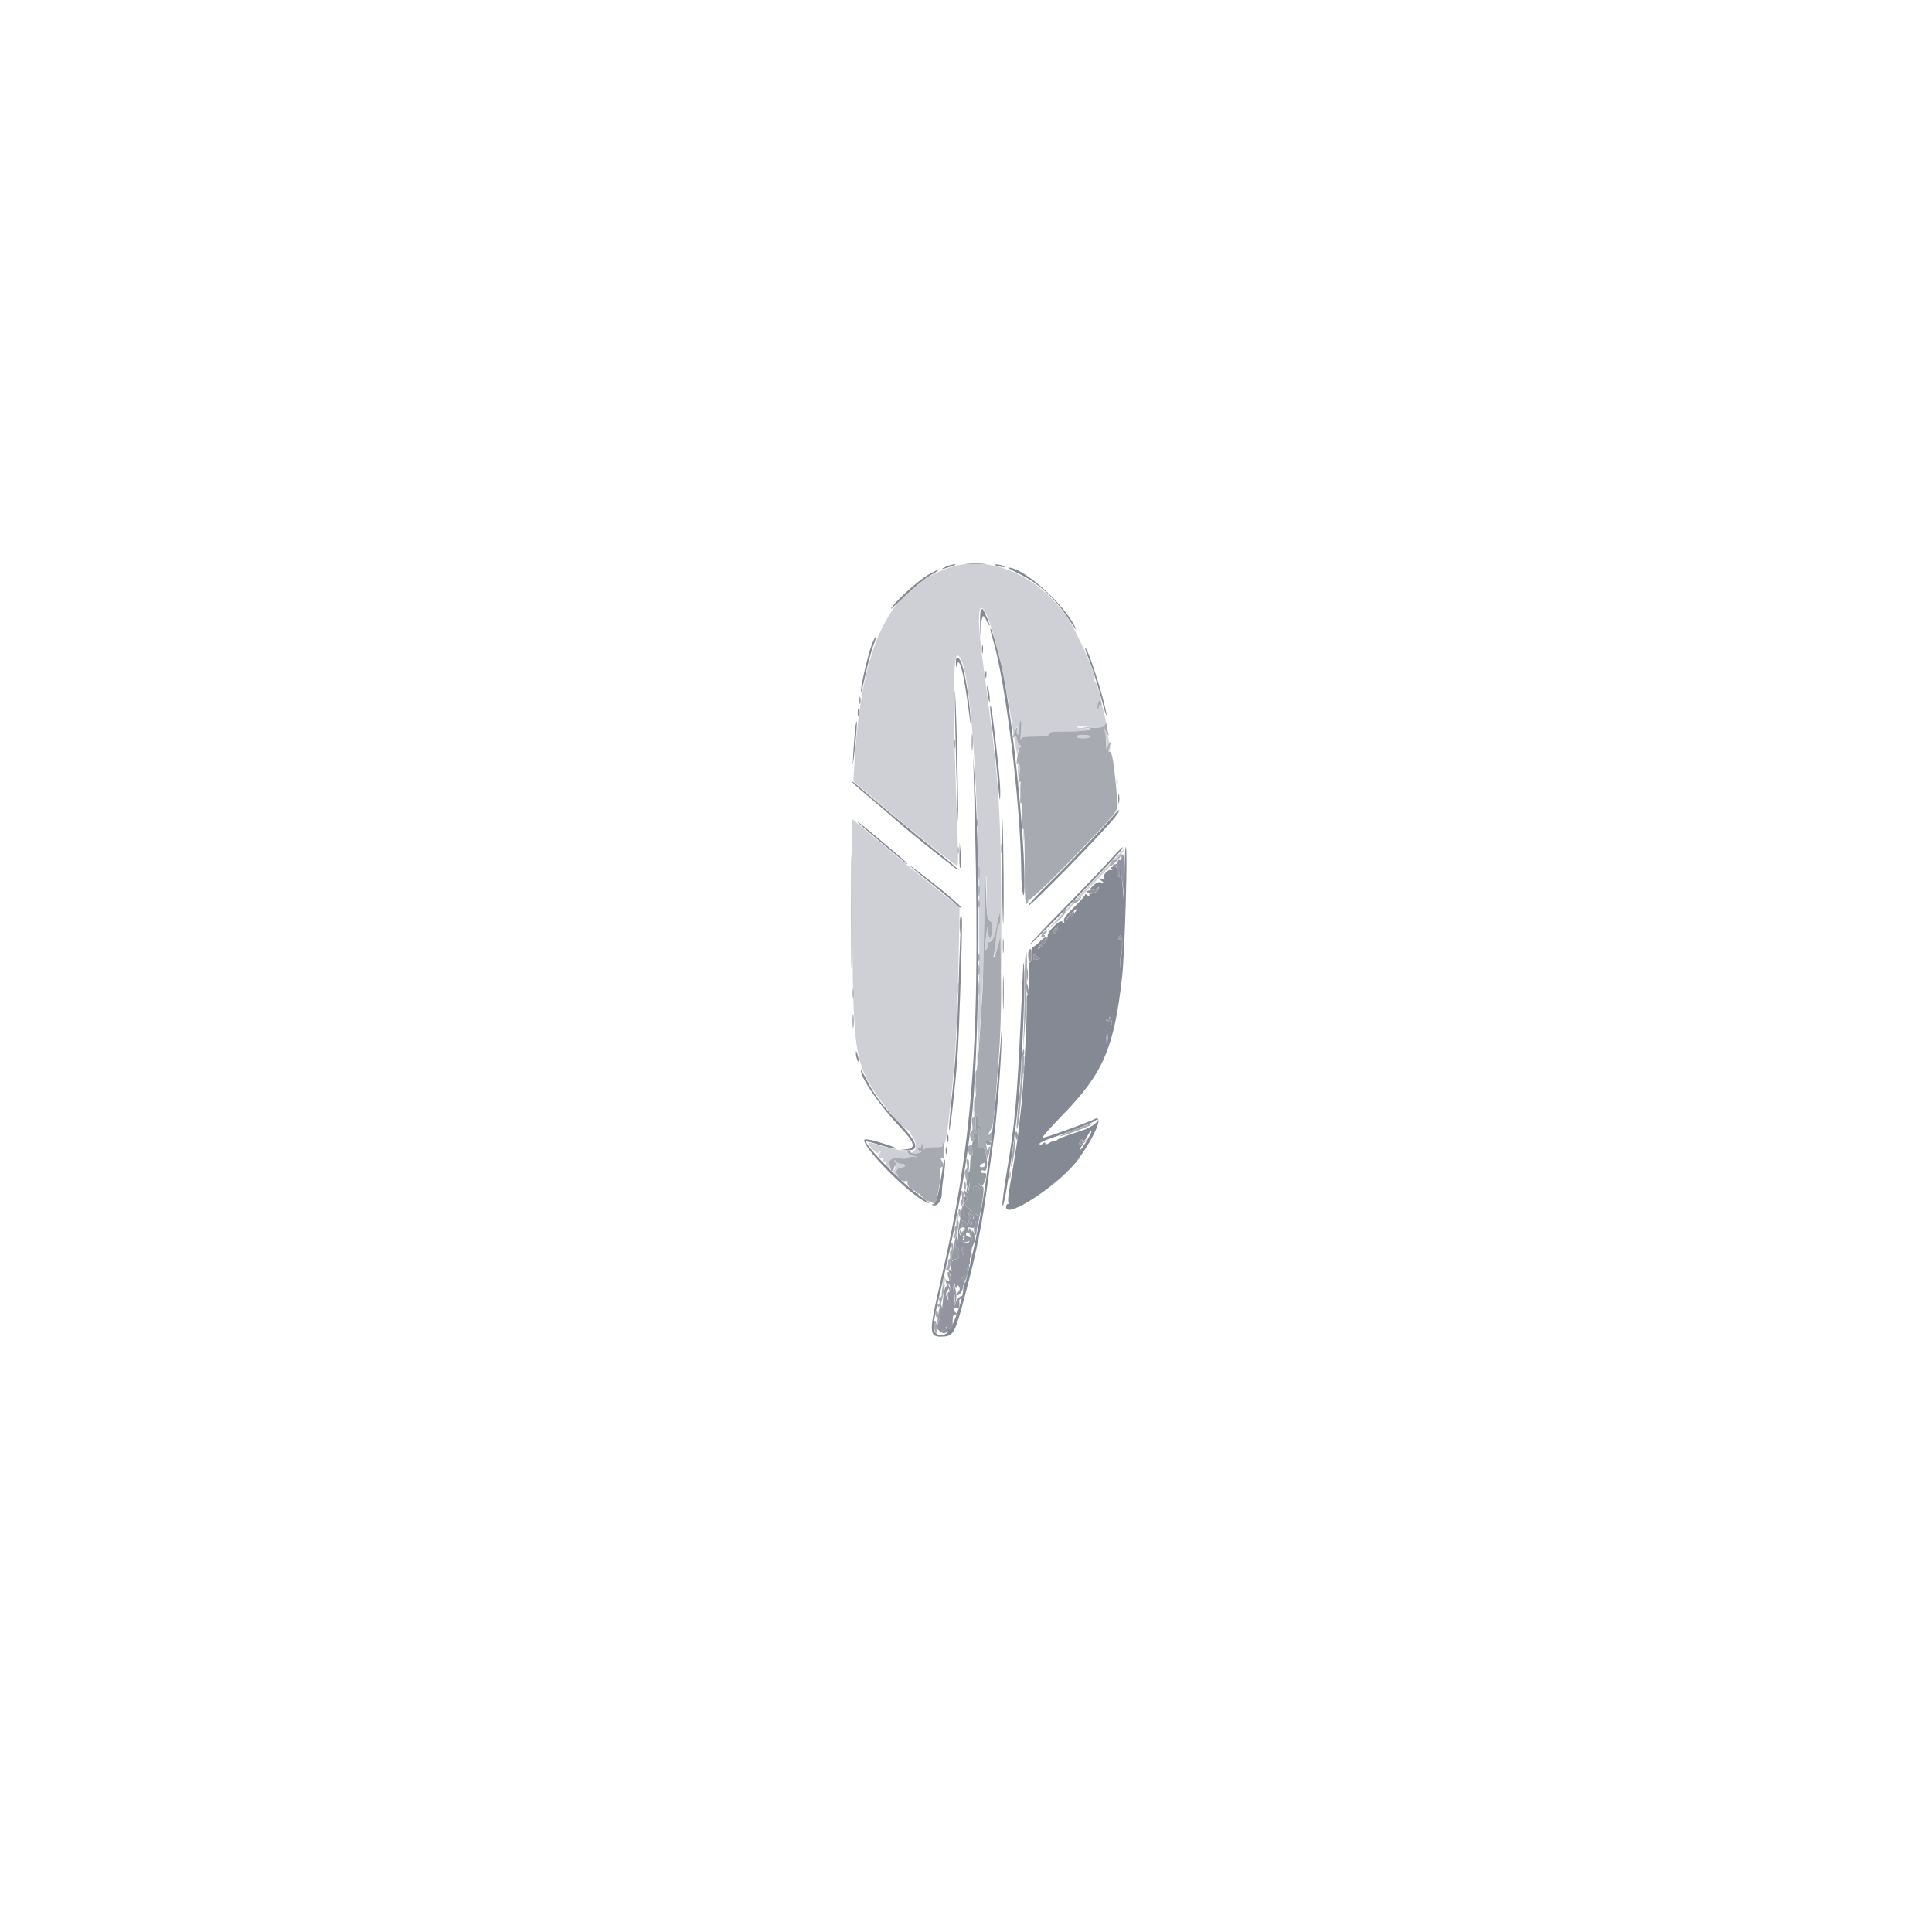 <svg id="svg" version="1.1" xmlns="http://www.w3.org/2000/svg" xmlns:xlink="http://www.w3.org/1999/xlink" width="400" height="400" viewBox="0, 0, 400,400"><g id="svgg"><path id="path0" d="M196.786 117.460 C 184.135 121.555,178.415 133.187,176.916 157.871 L 176.681 161.744 177.882 162.747 C 178.542 163.299,180.936 165.334,183.202 167.270 C 188.279 171.608,197.355 178.895,197.979 179.135 C 198.486 179.329,198.490 179.808,197.859 161.607 C 197.271 144.643,197.395 135.714,198.220 135.714 C 201.508 135.714,203.704 179.607,202.339 218.036 C 202.221 221.375,202.292 220.902,202.663 215.893 C 203.406 205.840,203.550 202.678,203.757 191.805 C 203.954 181.434,204.286 177.678,204.286 185.821 C 204.286 189.766,204.365 190.374,204.916 190.669 C 205.411 190.934,205.518 191.358,205.416 192.646 C 205.252 194.709,204.659 194.797,204.595 192.768 L 204.547 191.250 204.269 193.036 C 203.899 195.416,203.867 196.967,204.196 196.634 C 204.344 196.486,204.464 196.060,204.464 195.689 C 204.464 195.318,204.625 194.982,204.821 194.943 C 205.535 194.802,205.987 194.039,206.174 192.659 C 206.279 191.884,206.524 190.688,206.717 190.000 L 207.070 188.750 207.106 190.089 C 207.126 190.826,207.003 191.429,206.832 191.429 C 206.661 191.429,206.409 192.594,206.273 194.018 C 206.137 195.442,205.954 197.009,205.866 197.500 C 205.759 198.107,205.872 197.992,206.220 197.143 C 206.501 196.455,206.778 195.491,206.834 195.000 C 206.891 194.509,207.040 196.679,207.166 199.821 C 207.292 202.964,207.349 197.580,207.293 187.857 C 207.180 168.518,206.829 162.559,204.954 148.214 C 204.351 143.598,203.638 138.134,203.369 136.071 C 200.756 116.018,206.266 128.127,209.463 149.464 C 210.111 153.786,210.657 156.809,210.677 156.182 C 210.698 155.555,210.892 154.932,211.110 154.798 C 211.350 154.649,211.371 154.466,211.165 154.330 C 210.680 154.012,210.271 152.143,210.687 152.143 C 210.876 152.143,211.099 151.540,211.183 150.804 C 211.267 150.067,211.301 150.429,211.258 151.607 C 211.216 152.786,211.248 153.469,211.331 153.125 C 211.458 152.595,211.911 152.500,214.312 152.500 C 216.590 152.500,217.143 152.395,217.143 151.964 C 217.143 151.518,217.857 151.429,221.429 151.429 C 224.048 151.429,225.714 151.290,225.714 151.071 C 225.714 150.875,225.045 150.714,224.226 150.714 C 223.408 150.714,222.833 150.619,222.950 150.503 C 223.066 150.386,224.349 150.403,225.802 150.539 L 228.442 150.786 228.859 152.342 C 229.088 153.198,229.182 154.186,229.068 154.538 C 228.891 155.086,228.922 155.101,229.283 154.643 C 229.632 154.200,229.672 154.255,229.515 154.962 C 229.391 155.523,229.447 155.696,229.677 155.465 C 229.908 155.235,229.892 154.573,229.630 153.539 C 229.411 152.673,229.173 151.293,229.101 150.473 C 229.029 149.653,228.773 148.286,228.531 147.437 C 228.290 146.588,228.075 145.732,228.053 145.536 C 227.899 144.154,226.970 141.071,226.708 141.071 C 226.531 141.071,226.481 140.918,226.597 140.730 C 227.060 139.981,223.163 131.096,220.950 127.857 C 214.985 119.125,204.963 114.813,196.786 117.460 M210.536 151.429 C 210.402 151.851,210.212 152.116,210.113 152.018 C 210.015 151.920,210.044 151.494,210.179 151.071 C 210.313 150.649,210.503 150.384,210.601 150.482 C 210.699 150.580,210.670 151.006,210.536 151.429 M222.857 152.500 C 222.857 152.696,223.500 152.857,224.286 152.857 C 225.071 152.857,225.714 152.696,225.714 152.500 C 225.714 152.304,225.071 152.143,224.286 152.143 C 223.500 152.143,222.857 152.304,222.857 152.500 M210.714 159.286 C 210.714 160.333,210.821 161.084,210.951 160.953 C 211.219 160.686,211.170 157.836,210.893 157.560 C 210.795 157.461,210.714 158.238,210.714 159.286 M211.178 163.214 C 211.178 164.295,211.245 164.737,211.327 164.196 C 211.409 163.656,211.409 162.772,211.327 162.232 C 211.245 161.692,211.178 162.134,211.178 163.214 M211.543 167.857 C 211.543 169.134,211.608 169.656,211.687 169.018 C 211.766 168.379,211.766 167.335,211.687 166.696 C 211.608 166.058,211.543 166.580,211.543 167.857 M176.447 185.760 C 176.477 213.114,176.855 217.938,179.372 223.158 C 181.295 227.147,187.421 234.572,188.352 234.041 C 188.571 233.916,188.634 233.942,188.493 234.099 C 188.351 234.255,188.552 234.828,188.939 235.372 C 189.874 236.685,189.850 238.079,188.883 238.596 C 188.407 238.851,188.041 238.874,187.901 238.658 C 187.779 238.468,186.882 238.196,185.908 238.052 C 184.934 237.909,183.173 237.491,181.995 237.124 C 179.432 236.327,179.340 236.371,180.561 237.823 C 181.370 238.783,181.595 238.882,182.094 238.492 C 182.612 238.088,182.624 238.105,182.201 238.645 C 181.699 239.287,181.950 240.161,182.534 239.801 C 182.721 239.685,182.831 239.803,182.777 240.063 C 182.723 240.323,182.874 240.497,183.112 240.451 C 183.351 240.404,183.464 240.579,183.364 240.840 C 183.068 241.611,184.170 242.326,184.821 241.786 C 185.417 241.291,185.566 241.791,184.994 242.364 C 184.747 242.610,185.101 243.106,186.095 243.905 C 187.215 244.805,187.659 244.983,187.977 244.663 C 188.294 244.343,188.253 244.296,187.804 244.467 C 186.997 244.774,186.618 244.033,187.201 243.288 C 187.634 242.735,187.619 242.726,187.036 243.184 C 186.482 243.619,186.323 243.619,185.888 243.184 C 185.253 242.548,185.694 241.770,186.733 241.691 C 187.160 241.659,187.449 241.467,187.377 241.263 C 187.304 241.059,186.949 240.920,186.588 240.954 C 186.226 240.988,185.712 240.747,185.446 240.418 C 185.028 239.905,185.020 239.946,185.386 240.714 C 185.620 241.205,185.684 241.488,185.528 241.342 C 185.372 241.197,185.047 241.241,184.807 241.441 C 184.495 241.700,184.300 241.625,184.129 241.179 C 183.765 240.230,184.920 239.567,186.481 239.831 C 187.198 239.952,187.877 239.900,187.991 239.716 C 188.104 239.532,188.643 239.437,189.188 239.506 C 190.170 239.629,190.171 239.627,189.286 239.315 C 188.386 238.997,189.003 238.738,190.268 238.902 C 190.513 238.934,190.714 238.792,190.714 238.587 C 190.714 238.382,190.554 238.214,190.357 238.214 C 190.161 238.214,190.000 238.044,190.000 237.836 C 190.000 237.628,190.161 237.557,190.357 237.679 C 190.554 237.800,190.733 237.528,190.757 237.075 C 190.792 236.383,190.843 236.423,191.071 237.321 C 191.221 237.911,191.363 238.192,191.386 237.946 C 191.415 237.648,192.084 237.500,193.402 237.500 C 195.889 237.500,195.768 237.813,196.736 228.929 C 197.833 218.870,198.168 213.113,198.441 199.631 L 198.683 187.655 197.645 186.981 C 196.780 186.420,185.205 177.035,184.643 176.439 C 184.545 176.335,183.580 175.521,182.500 174.630 C 181.420 173.739,179.612 172.233,178.482 171.283 L 176.429 169.556 176.447 185.760 M211.888 173.036 C 211.891 174.018,211.960 174.377,212.042 173.834 C 212.124 173.291,212.122 172.488,212.037 172.049 C 211.952 171.609,211.885 172.054,211.888 173.036 M224.821 183.985 C 220.500 188.521,216.906 192.388,216.834 192.578 C 216.676 192.997,221.161 188.466,227.033 182.271 C 232.322 176.692,233.218 175.669,232.768 175.726 C 232.719 175.732,229.143 179.448,224.821 183.985 M212.240 180.714 C 212.240 181.598,212.310 181.960,212.395 181.518 C 212.480 181.076,212.480 180.353,212.395 179.911 C 212.310 179.469,212.240 179.830,212.240 180.714 M201.900 225.000 C 201.900 226.277,201.965 226.799,202.044 226.161 C 202.123 225.522,202.123 224.478,202.044 223.839 C 201.965 223.201,201.900 223.723,201.900 225.000 M201.536 229.643 C 201.536 230.723,201.603 231.165,201.684 230.625 C 201.766 230.085,201.766 229.201,201.684 228.661 C 201.603 228.121,201.536 228.563,201.536 229.643 M198.071 252.179 C 197.941 252.997,197.903 253.737,197.988 253.822 C 198.074 253.907,198.256 253.312,198.393 252.500 C 198.530 251.688,198.567 250.948,198.476 250.857 C 198.384 250.765,198.202 251.360,198.071 252.179 M195.223 265.402 C 195.098 266.029,195.061 266.609,195.142 266.690 C 195.223 266.771,195.400 266.332,195.536 265.714 C 195.671 265.097,195.708 264.517,195.617 264.426 C 195.526 264.335,195.349 264.774,195.223 265.402 " stroke="none" fill="#cfd0d5" fill-rule="evenodd"></path><path id="path1" d="M200.280 116.692 C 201.318 116.765,202.925 116.764,203.851 116.691 C 204.778 116.617,203.929 116.558,201.964 116.559 C 200.000 116.560,199.242 116.620,200.280 116.692 M195.893 117.309 C 194.484 117.954,194.803 117.965,196.786 117.340 C 197.670 117.061,198.071 116.830,197.679 116.826 C 197.286 116.821,196.482 117.039,195.893 117.309 M206.429 117.143 C 207.650 117.534,208.589 117.534,207.679 117.143 C 207.286 116.974,206.643 116.841,206.250 116.846 C 205.676 116.855,205.711 116.913,206.429 117.143 M211.320 118.968 C 214.957 120.767,218.288 123.760,220.738 127.431 C 222.753 130.451,223.188 130.996,222.501 129.643 C 219.984 124.682,211.730 117.414,208.723 117.511 C 208.542 117.516,209.710 118.172,211.320 118.968 M192.169 119.002 C 190.106 120.204,185.830 124.047,184.543 125.855 C 184.116 126.454,185.210 125.502,186.973 123.739 C 188.784 121.929,191.185 119.953,192.492 119.196 C 193.764 118.460,194.648 117.861,194.456 117.865 C 194.264 117.869,193.235 118.381,192.169 119.002 M203.095 126.310 C 202.964 126.440,202.888 127.766,202.926 129.256 L 202.995 131.964 203.122 129.732 C 203.261 127.274,203.607 126.934,204.290 128.583 C 204.537 129.178,204.807 129.598,204.890 129.515 C 205.025 129.380,203.606 126.071,203.413 126.071 C 203.369 126.071,203.226 126.179,203.095 126.310 M205.039 130.179 C 205.022 130.375,205.238 131.294,205.519 132.221 C 208.232 141.162,211.338 166.587,211.449 180.766 C 211.480 184.711,212.047 187.154,212.101 183.571 C 212.241 174.122,209.869 150.509,207.669 139.451 C 206.892 135.546,205.117 129.288,205.039 130.179 M180.431 133.636 C 179.661 135.695,178.191 142.095,178.253 143.119 C 178.274 143.466,178.446 143.027,178.635 142.143 C 179.523 137.999,180.403 134.621,180.912 133.402 C 181.219 132.667,181.396 131.992,181.306 131.901 C 181.215 131.811,180.821 132.591,180.431 133.636 M203.304 134.464 C 203.308 135.250,203.381 135.529,203.467 135.085 C 203.552 134.641,203.549 133.998,203.460 133.657 C 203.370 133.315,203.300 133.679,203.304 134.464 M224.672 134.294 C 224.656 134.397,225.139 135.763,225.746 137.330 C 226.353 138.897,227.399 142.268,228.069 144.821 C 228.739 147.375,229.189 148.741,229.068 147.857 C 228.621 144.592,224.871 133.022,224.672 134.294 M197.893 137.202 C 197.925 138.282,197.951 138.310,198.176 137.504 C 198.642 135.830,199.617 139.737,200.559 147.053 C 201.010 150.554,201.039 150.642,200.882 148.053 C 200.688 144.826,199.828 139.539,199.183 137.605 C 198.605 135.868,197.846 135.632,197.893 137.202 M204.011 139.643 C 204.011 140.330,204.085 140.612,204.175 140.268 C 204.265 139.924,204.265 139.362,204.175 139.018 C 204.085 138.674,204.011 138.955,204.011 139.643 M197.762 149.821 C 197.871 155.518,198.081 163.313,198.228 167.143 C 198.419 172.127,198.442 170.858,198.308 162.679 C 198.206 156.393,197.996 148.598,197.843 145.357 C 197.646 141.209,197.623 142.532,197.762 149.821 M204.349 142.321 C 204.337 142.714,204.460 143.679,204.622 144.464 C 204.871 145.665,204.918 145.722,204.917 144.821 C 204.915 143.570,204.382 141.223,204.349 142.321 M177.940 145.000 C 177.940 145.688,178.013 145.969,178.103 145.625 C 178.193 145.281,178.193 144.719,178.103 144.375 C 178.013 144.031,177.940 144.313,177.940 145.000 M205.000 146.714 C 205.000 147.133,205.232 149.209,205.515 151.327 C 205.798 153.445,206.202 157.188,206.411 159.643 C 206.949 165.945,207.028 166.510,207.089 164.539 C 207.145 162.755,206.819 159.203,205.853 151.071 C 205.317 146.561,205.000 144.941,205.000 146.714 M177.583 147.500 C 177.583 148.188,177.656 148.469,177.746 148.125 C 177.836 147.781,177.836 147.219,177.746 146.875 C 177.656 146.531,177.583 146.813,177.583 147.500 M177.047 151.071 C 176.908 152.348,176.719 154.839,176.627 156.607 C 176.494 159.161,176.566 158.831,176.980 155.000 C 177.266 152.348,177.455 149.857,177.400 149.464 C 177.344 149.071,177.186 149.795,177.047 151.071 M201.194 153.750 C 201.195 155.321,201.258 155.920,201.333 155.080 C 201.409 154.240,201.408 152.954,201.331 152.223 C 201.254 151.491,201.193 152.179,201.194 153.750 M201.633 161.786 C 203.135 214.533,201.750 235.122,194.643 265.714 C 192.217 276.156,192.273 276.945,195.420 276.718 C 197.386 276.577,197.757 275.872,199.675 268.658 C 202.295 258.805,203.355 253.486,204.640 243.750 C 205.029 240.804,205.506 237.338,205.699 236.048 C 206.299 232.042,207.148 221.866,207.306 216.801 L 207.456 211.964 207.143 216.250 C 206.182 229.385,204.588 242.764,202.846 252.321 C 201.831 257.888,199.923 266.066,199.674 265.914 C 199.559 265.843,199.449 266.292,199.429 266.910 C 199.362 269.071,197.126 275.328,196.506 275.090 C 196.095 274.933,196.008 275.033,196.175 275.470 C 196.456 276.202,194.832 276.721,193.963 276.177 C 193.020 275.588,193.117 273.957,194.416 268.547 C 197.576 255.378,199.691 243.988,201.040 232.857 C 202.725 218.958,203.122 181.243,201.794 161.250 L 201.485 156.607 201.633 161.786 M231.174 161.964 C 231.176 162.946,231.246 163.306,231.328 162.763 C 231.410 162.220,231.408 161.416,231.323 160.977 C 231.238 160.538,231.171 160.982,231.174 161.964 M176.429 161.891 C 176.429 162.010,177.835 163.278,179.554 164.709 C 181.272 166.140,184.010 168.481,185.636 169.911 C 187.263 171.342,190.558 174.063,192.958 175.959 C 198.494 180.332,198.214 180.123,198.214 179.883 C 198.214 179.770,196.326 178.173,194.018 176.334 C 190.704 173.693,180.737 165.398,177.054 162.215 C 176.710 161.918,176.429 161.772,176.429 161.891 M231.526 165.357 C 231.526 166.241,231.595 166.603,231.681 166.161 C 231.766 165.719,231.766 164.996,231.681 164.554 C 231.595 164.112,231.526 164.473,231.526 165.357 M207.422 178.750 C 207.497 185.429,207.614 191.054,207.680 191.250 C 207.913 191.939,207.784 172.646,207.535 169.643 C 207.397 167.973,207.346 172.071,207.422 178.750 M230.535 168.844 C 228.464 171.330,222.033 178.086,217.281 182.768 C 214.639 185.371,212.683 187.502,212.935 187.505 C 213.538 187.511,228.731 171.974,230.888 169.145 C 232.196 167.430,231.914 167.188,230.535 168.844 M176.238 188.750 C 176.238 199.161,176.283 203.368,176.339 198.100 C 176.395 192.832,176.395 184.314,176.339 179.171 C 176.283 174.029,176.238 178.339,176.238 188.750 M177.500 170.138 C 177.500 170.238,179.469 171.962,181.875 173.969 C 184.281 175.977,186.612 177.941,187.054 178.336 C 187.496 178.730,187.857 178.963,187.857 178.854 C 187.857 178.667,185.700 176.797,179.911 171.967 C 178.585 170.860,177.500 170.037,177.500 170.138 M198.637 177.321 C 198.612 178.926,198.718 179.944,198.878 179.643 C 199.035 179.348,199.054 178.063,198.922 176.786 L 198.680 174.464 198.637 177.321 M229.440 178.482 C 227.890 180.201,223.578 184.700,219.857 188.481 C 216.137 192.261,213.174 195.436,213.273 195.535 C 213.467 195.729,231.698 176.853,232.222 175.917 C 232.826 174.839,232.236 175.383,229.440 178.482 M232.806 181.518 C 232.756 187.612,232.752 187.639,232.472 183.981 C 232.202 180.464,231.798 178.692,231.775 180.923 C 231.766 181.744,231.693 181.843,231.428 181.390 C 231.244 181.074,231.153 180.506,231.225 180.127 C 231.319 179.642,231.157 179.439,230.679 179.439 C 229.999 179.439,229.765 179.809,230.268 180.090 C 230.415 180.173,230.316 180.184,230.046 180.115 C 229.301 179.924,228.076 181.470,228.653 181.873 C 228.942 182.074,228.783 182.110,228.214 181.969 C 227.339 181.753,227.336 181.760,228.036 182.340 C 228.744 182.926,228.744 182.929,227.977 182.701 C 227.423 182.536,226.947 182.729,226.297 183.378 C 225.539 184.137,225.492 184.286,226.016 184.286 C 226.361 184.286,226.836 184.093,227.071 183.857 C 227.310 183.619,227.500 183.587,227.500 183.786 C 227.500 184.360,226.698 185.000,225.979 185.000 C 225.543 185.000,225.407 185.153,225.583 185.446 C 225.751 185.726,225.592 185.697,225.158 185.369 C 224.776 185.081,224.564 184.966,224.685 185.113 C 224.806 185.261,223.813 186.436,222.477 187.726 C 220.764 189.380,220.114 190.243,220.270 190.660 C 220.455 191.155,220.402 191.177,219.935 190.799 C 219.327 190.305,216.521 193.211,216.944 193.896 C 217.181 194.280,215.469 196.429,214.926 196.429 C 214.724 196.429,215.057 195.918,215.668 195.294 C 217.123 193.805,216.787 193.493,215.298 194.949 C 214.667 195.566,214.013 196.071,213.845 196.071 C 213.677 196.071,213.566 196.272,213.598 196.518 C 213.749 197.677,213.539 199.308,213.261 199.136 C 213.091 199.031,212.970 200.613,212.993 202.653 C 213.017 204.692,212.911 206.175,212.759 205.948 C 212.607 205.721,212.517 206.580,212.559 207.857 C 212.656 210.832,211.880 225.499,211.431 229.163 C 211.242 230.704,211.010 232.768,210.915 233.750 C 210.726 235.697,210.042 240.093,209.121 245.270 C 208.797 247.089,208.631 248.736,208.752 248.931 C 208.872 249.126,208.811 249.286,208.615 249.286 C 208.419 249.286,208.283 249.607,208.312 250.000 C 208.498 252.468,219.863 244.816,223.354 239.872 C 226.956 234.769,228.567 230.663,226.556 231.707 C 224.961 232.534,215.997 235.759,215.810 235.572 C 215.696 235.458,217.598 233.314,220.037 230.808 C 228.440 222.169,230.680 216.946,232.331 202.143 C 232.889 197.147,233.508 175.357,233.093 175.357 C 232.963 175.357,232.834 178.129,232.806 181.518 M188.352 179.219 C 188.475 179.418,190.543 181.145,192.948 183.057 C 195.354 184.969,197.683 186.921,198.125 187.394 C 198.567 187.867,198.916 188.044,198.901 187.788 C 198.886 187.531,196.456 185.417,193.501 183.090 C 190.546 180.762,188.229 179.021,188.352 179.219 M222.197 189.286 C 221.633 189.875,221.039 190.357,220.877 190.357 C 220.714 190.357,221.043 189.875,221.607 189.286 C 222.172 188.696,222.766 188.214,222.927 188.214 C 223.088 188.214,222.760 188.696,222.197 189.286 M198.797 194.353 C 198.683 196.968,198.501 202.402,198.392 206.429 C 198.168 214.671,197.746 221.017,196.928 228.482 C 196.620 231.282,196.434 233.767,196.514 234.006 C 196.691 234.537,197.726 225.465,198.215 219.107 C 198.603 214.062,199.362 189.957,199.140 189.736 C 199.065 189.661,198.911 191.739,198.797 194.353 M218.812 192.648 C 218.588 193.122,218.285 193.436,218.138 193.346 C 217.848 193.167,218.594 191.786,218.981 191.786 C 219.112 191.786,219.035 192.174,218.812 192.648 M232.197 197.716 L 231.832 200.536 232.023 197.368 C 232.158 195.132,232.100 194.270,231.825 194.440 C 231.574 194.595,231.521 194.461,231.675 194.060 C 232.234 192.603,232.562 194.903,232.197 197.716 M215.282 198.425 C 215.339 198.456,215.058 198.566,214.657 198.671 C 214.101 198.817,213.929 198.691,213.929 198.137 C 213.929 197.503,214.007 197.472,214.554 197.891 C 214.897 198.154,215.225 198.394,215.282 198.425 M211.848 199.821 C 211.801 200.804,211.614 204.902,211.431 208.929 C 210.563 228.027,210.161 232.508,208.363 243.085 C 207.858 246.059,207.497 248.952,207.562 249.514 C 207.768 251.320,210.052 236.361,210.868 227.857 C 211.550 220.742,212.242 205.400,212.068 201.250 C 211.991 199.422,211.896 198.806,211.848 199.821 M207.645 205.536 C 207.645 208.679,207.700 209.916,207.766 208.287 C 207.832 206.657,207.832 204.085,207.765 202.572 C 207.698 201.059,207.644 202.393,207.645 205.536 M176.543 211.429 C 176.543 212.705,176.608 213.228,176.687 212.589 C 176.766 211.951,176.766 210.906,176.687 210.268 C 176.608 209.629,176.543 210.152,176.543 211.429 M230.186 212.076 C 230.084 212.178,230.000 212.065,230.000 211.824 C 230.000 211.583,229.850 211.479,229.668 211.592 C 229.485 211.705,229.219 211.609,229.077 211.379 C 228.915 211.118,228.973 211.057,229.231 211.216 C 229.482 211.371,229.652 211.219,229.665 210.825 C 229.683 210.331,229.769 210.380,230.030 211.034 C 230.219 211.504,230.289 211.973,230.186 212.076 M229.375 215.170 C 229.140 216.401,228.899 216.308,228.997 215.025 C 229.041 214.449,229.183 214.043,229.312 214.123 C 229.441 214.203,229.470 214.674,229.375 215.170 M177.204 218.036 C 177.198 218.429,177.331 219.071,177.500 219.464 C 177.891 220.374,177.891 219.435,177.500 218.214 C 177.270 217.497,177.212 217.462,177.204 218.036 M178.232 221.527 C 178.134 223.071,182.111 228.868,186.310 233.300 C 189.431 236.594,189.743 237.729,187.589 237.954 L 186.250 238.094 187.730 238.154 C 190.580 238.270,190.035 236.511,185.873 232.167 C 182.449 228.595,181.094 226.795,179.528 223.743 C 178.825 222.372,178.242 221.375,178.232 221.527 M226.691 232.678 C 226.147 233.156,224.942 233.782,224.012 234.069 C 220.810 235.058,218.487 235.984,218.797 236.148 C 218.968 236.238,218.884 236.254,218.610 236.183 C 218.337 236.113,217.734 236.304,217.271 236.607 C 216.721 236.968,216.429 237.017,216.429 236.750 C 216.429 236.447,216.298 236.450,215.925 236.759 C 215.634 237.000,215.335 237.038,215.218 236.849 C 215.106 236.668,216.096 236.159,217.418 235.717 C 220.923 234.545,226.197 232.466,226.589 232.101 C 226.776 231.928,227.097 231.791,227.304 231.797 C 227.510 231.803,227.234 232.200,226.691 232.678 M224.980 236.230 C 224.325 237.311,223.718 238.122,223.630 238.034 C 223.542 237.946,223.693 237.599,223.967 237.263 C 224.406 236.724,224.390 236.680,223.831 236.889 C 223.281 237.095,223.251 237.027,223.602 236.372 C 223.885 235.843,224.085 235.746,224.271 236.048 C 224.445 236.329,224.754 236.024,225.156 235.175 C 225.497 234.457,225.864 233.960,225.973 234.068 C 226.082 234.177,225.635 235.150,224.980 236.230 M196.154 235.714 C 196.154 236.402,196.228 236.683,196.318 236.339 C 196.407 235.996,196.407 235.433,196.318 235.089 C 196.228 234.746,196.154 235.027,196.154 235.714 M178.929 236.064 C 178.929 237.906,187.934 246.977,191.592 248.820 C 192.976 249.517,192.510 249.069,189.821 247.121 C 186.519 244.726,179.286 237.321,179.286 236.333 C 179.286 236.231,180.497 236.532,181.978 237.002 C 183.459 237.472,185.026 237.850,185.460 237.841 C 185.895 237.832,185.109 237.456,183.714 237.004 C 180.454 235.947,178.929 235.648,178.929 236.064 M195.797 238.214 C 195.797 238.902,195.871 239.183,195.960 238.839 C 196.050 238.496,196.050 237.933,195.960 237.589 C 195.871 237.246,195.797 237.527,195.797 238.214 M195.256 241.250 C 194.435 246.886,193.843 249.286,193.266 249.314 C 192.865 249.333,192.826 249.401,193.146 249.529 C 194.018 249.878,195.000 248.553,195.000 247.027 C 195.000 246.239,195.174 244.594,195.387 243.372 C 195.600 242.149,195.716 240.770,195.645 240.307 C 195.564 239.778,195.419 240.130,195.256 241.250 " stroke="none" fill="#858994" fill-rule="evenodd"></path><path id="path2" d="M227.313 145.741 C 227.183 146.149,227.173 146.577,227.289 146.694 C 227.405 146.810,227.500 146.627,227.500 146.288 C 227.500 145.949,227.659 145.770,227.853 145.890 C 228.056 146.015,228.115 145.872,227.993 145.554 C 227.712 144.822,227.594 144.854,227.313 145.741 M211.071 150.714 C 211.071 151.500,210.908 152.143,210.707 152.143 C 210.498 152.143,210.432 151.726,210.551 151.161 C 210.806 149.960,210.217 150.774,209.841 152.143 C 209.656 152.818,209.686 152.905,209.966 152.500 C 210.264 152.068,210.381 152.190,210.570 153.125 C 210.698 153.763,210.964 154.286,211.160 154.286 C 211.396 154.286,211.397 154.436,211.160 154.732 C 210.965 154.978,210.707 155.982,210.588 156.964 C 210.442 158.167,210.477 158.517,210.696 158.036 C 211.004 157.359,211.312 159.012,211.091 160.156 C 210.724 162.059,210.718 162.646,211.071 161.964 C 211.345 161.436,211.399 161.994,211.280 164.107 C 211.169 166.070,211.225 166.741,211.458 166.250 C 211.689 165.764,211.744 166.539,211.630 168.672 C 211.532 170.494,211.597 171.724,211.785 171.608 C 212.093 171.418,212.172 173.785,212.169 183.125 C 212.169 185.468,212.312 187.143,212.513 187.143 C 212.702 187.143,212.857 186.902,212.857 186.607 C 212.857 186.313,213.004 186.112,213.182 186.161 C 213.574 186.268,218.832 181.147,225.257 174.402 C 231.748 167.586,231.551 167.879,231.320 165.427 C 230.574 157.520,230.247 155.513,229.722 155.622 C 229.421 155.684,229.402 155.455,229.653 154.795 C 230.140 153.513,230.063 153.234,229.500 154.249 L 229.026 155.105 229.033 154.070 C 229.037 153.501,228.927 152.473,228.789 151.786 L 228.538 150.536 229.094 151.607 C 229.576 152.535,229.622 152.559,229.434 151.786 C 229.314 151.295,229.198 150.601,229.175 150.244 C 229.136 149.647,229.098 149.642,228.699 150.187 C 228.343 150.674,227.800 150.751,225.651 150.619 C 224.213 150.530,223.638 150.525,224.375 150.607 C 227.299 150.931,225.517 151.429,221.429 151.429 C 217.857 151.429,217.143 151.518,217.143 151.964 C 217.143 152.395,216.590 152.500,214.312 152.500 C 211.911 152.500,211.458 152.595,211.331 153.125 C 211.248 153.469,211.259 152.746,211.354 151.518 C 211.450 150.290,211.425 149.286,211.300 149.286 C 211.174 149.286,211.071 149.929,211.071 150.714 M225.714 152.500 C 225.714 152.696,225.071 152.857,224.286 152.857 C 223.500 152.857,222.857 152.696,222.857 152.500 C 222.857 152.304,223.500 152.143,224.286 152.143 C 225.071 152.143,225.714 152.304,225.714 152.500 M197.590 154.107 C 197.594 154.893,197.667 155.172,197.753 154.728 C 197.838 154.284,197.835 153.641,197.745 153.299 C 197.656 152.958,197.586 153.321,197.590 154.107 M202.226 170.357 C 202.226 171.045,202.299 171.326,202.389 170.982 C 202.479 170.638,202.479 170.076,202.389 169.732 C 202.299 169.388,202.226 169.670,202.226 170.357 M207.240 175.714 C 207.240 176.598,207.310 176.960,207.395 176.518 C 207.480 176.076,207.480 175.353,207.395 174.911 C 207.310 174.469,207.240 174.830,207.240 175.714 M198.297 176.071 C 198.297 176.759,198.371 177.040,198.460 176.696 C 198.550 176.353,198.550 175.790,198.460 175.446 C 198.371 175.103,198.297 175.384,198.297 176.071 M231.493 177.530 C 231.248 177.922,230.904 178.153,230.727 178.044 C 230.379 177.828,229.887 178.448,229.765 179.257 C 229.723 179.536,230.273 179.180,230.987 178.465 C 231.701 177.751,232.207 177.088,232.111 176.992 C 232.016 176.897,231.737 177.139,231.493 177.530 M202.614 180.714 C 202.614 181.991,202.679 182.513,202.758 181.875 C 202.838 181.237,202.838 180.192,202.758 179.554 C 202.679 178.915,202.614 179.438,202.614 180.714 M204.004 181.786 C 203.960 182.080,203.832 187.223,203.720 193.214 C 203.608 199.205,203.466 204.750,203.404 205.536 C 203.342 206.321,203.084 210.381,202.830 214.557 C 202.575 218.733,202.250 221.959,202.106 221.726 C 201.962 221.494,201.935 222.617,202.045 224.223 C 202.165 225.983,202.109 227.143,201.903 227.143 C 201.707 227.143,201.627 228.052,201.717 229.286 C 201.824 230.768,201.743 231.429,201.455 231.429 C 201.171 231.429,201.115 231.836,201.281 232.718 C 201.440 233.565,201.377 234.097,201.098 234.269 C 200.835 234.432,200.764 234.894,200.910 235.478 C 201.041 235.998,201.298 236.331,201.481 236.217 C 201.665 236.104,201.720 235.713,201.604 235.348 C 201.447 234.852,201.565 234.698,202.073 234.736 C 202.657 234.780,202.729 235.003,202.581 236.310 C 202.426 237.691,202.478 237.820,203.135 237.694 C 203.723 237.581,203.909 237.801,204.125 238.866 C 204.378 240.111,204.405 240.133,204.660 239.286 C 205.054 237.977,205.063 236.674,204.671 237.678 C 204.434 238.287,204.368 238.220,204.222 237.227 C 204.075 236.224,204.142 236.091,204.704 236.269 C 205.248 236.442,205.356 236.278,205.352 235.292 C 205.348 234.396,205.262 234.238,205.000 234.643 C 204.810 234.938,204.651 235.052,204.648 234.898 C 204.645 234.744,204.865 234.262,205.136 233.827 C 205.651 233.001,205.753 232.146,206.593 221.607 C 207.195 214.054,207.364 208.115,207.209 200.000 L 207.096 194.107 206.573 196.052 C 206.050 197.997,205.431 199.187,205.819 197.500 C 205.932 197.009,206.137 195.442,206.273 194.018 C 206.409 192.594,206.661 191.429,206.832 191.429 C 207.003 191.429,207.126 190.826,207.106 190.089 L 207.070 188.750 206.717 190.000 C 206.524 190.688,206.279 191.884,206.174 192.659 C 205.993 193.993,205.364 195.033,204.745 195.020 C 204.591 195.016,204.464 195.318,204.464 195.689 C 204.464 196.060,204.344 196.486,204.196 196.634 C 203.867 196.967,203.899 195.416,204.269 193.036 L 204.547 191.250 204.595 192.768 C 204.659 194.797,205.252 194.709,205.416 192.646 C 205.517 191.367,205.410 190.934,204.926 190.675 C 204.398 190.392,204.291 189.675,204.195 185.797 C 204.134 183.296,204.048 181.491,204.004 181.786 M223.389 186.077 C 223.266 186.277,223.034 186.359,222.873 186.260 C 222.712 186.161,222.405 186.292,222.189 186.552 C 221.556 187.314,222.748 187.141,223.447 186.369 C 223.773 186.009,223.943 185.714,223.826 185.714 C 223.709 185.714,223.513 185.878,223.389 186.077 M220.179 188.571 C 220.057 188.768,220.079 188.929,220.228 188.929 C 220.376 188.929,219.943 189.531,219.266 190.268 L 218.036 191.607 219.315 190.434 C 220.019 189.789,220.595 189.025,220.595 188.738 C 220.595 188.124,220.483 188.079,220.179 188.571 M215.927 193.177 C 215.556 193.586,215.452 193.945,215.666 194.078 C 215.862 194.198,216.123 194.134,216.246 193.934 C 216.370 193.735,216.341 193.569,216.182 193.566 C 216.023 193.563,216.129 193.411,216.418 193.228 C 216.707 193.045,216.854 192.806,216.743 192.696 C 216.633 192.586,216.266 192.802,215.927 193.177 M212.143 202.801 C 212.143 205.913,212.072 210.453,211.986 212.890 L 211.828 217.321 212.126 213.393 C 212.603 207.080,212.808 197.143,212.460 197.143 C 212.286 197.143,212.143 199.689,212.143 202.801 M202.614 204.643 C 202.614 205.920,202.679 206.442,202.758 205.804 C 202.838 205.165,202.838 204.121,202.758 203.482 C 202.679 202.844,202.614 203.366,202.614 204.643 M198.321 204.643 C 198.321 205.723,198.388 206.165,198.470 205.625 C 198.552 205.085,198.552 204.201,198.470 203.661 C 198.388 203.121,198.321 203.563,198.321 204.643 M176.526 205.714 C 176.526 206.598,176.595 206.960,176.681 206.518 C 176.766 206.076,176.766 205.353,176.681 204.911 C 176.595 204.469,176.526 204.830,176.526 205.714 M211.667 218.810 C 211.536 218.940,211.426 220.025,211.422 221.220 C 211.419 222.415,211.261 224.839,211.072 226.607 C 210.456 232.361,210.331 234.548,210.677 233.509 C 210.852 232.984,211.174 230.251,211.393 227.438 C 211.612 224.624,211.871 221.478,211.970 220.446 C 212.149 218.569,212.111 218.365,211.667 218.810 M202.424 231.868 C 202.442 232.502,202.627 233.078,202.836 233.148 C 203.044 233.217,203.212 233.542,203.209 233.869 C 203.204 234.384,203.157 234.392,202.857 233.929 C 202.606 233.539,202.509 233.521,202.505 233.860 C 202.502 234.117,202.365 234.244,202.200 234.142 C 201.957 233.992,201.909 232.395,202.106 230.982 C 202.201 230.294,202.395 230.832,202.424 231.868 M222.585 233.844 C 220.765 234.540,219.334 235.167,219.405 235.238 C 219.601 235.435,225.416 233.298,225.841 232.873 C 226.312 232.403,226.490 232.350,222.585 233.844 M209.707 237.808 C 209.228 241.410,209.217 242.643,209.685 240.536 C 210.058 238.851,210.477 234.643,210.271 234.643 C 210.193 234.643,209.939 236.067,209.707 237.808 M190.757 237.075 C 190.733 237.528,190.554 237.800,190.357 237.679 C 190.161 237.557,190.000 237.628,190.000 237.836 C 190.000 238.044,190.161 238.214,190.357 238.214 C 191.270 238.214,190.586 238.824,189.643 238.850 C 189.054 238.867,188.571 238.731,188.571 238.548 C 188.571 238.364,188.411 238.214,188.214 238.214 C 187.396 238.214,187.943 238.935,189.018 239.272 C 190.037 239.592,190.058 239.621,189.188 239.509 C 188.643 239.439,188.104 239.532,187.991 239.716 C 187.877 239.900,187.198 239.952,186.481 239.831 C 184.758 239.540,183.662 240.264,184.228 241.321 C 184.442 241.721,184.503 242.172,184.362 242.323 C 184.222 242.474,184.348 242.518,184.643 242.421 C 184.938 242.324,185.157 241.982,185.130 241.662 C 185.103 241.341,185.239 241.177,185.433 241.297 C 185.627 241.417,185.600 241.134,185.373 240.668 C 185.016 239.934,185.025 239.901,185.446 240.418 C 185.712 240.747,186.226 240.988,186.588 240.954 C 186.949 240.920,187.304 241.059,187.377 241.263 C 187.449 241.467,187.160 241.659,186.733 241.691 C 185.769 241.764,185.272 242.503,185.778 243.113 C 185.988 243.365,186.039 243.571,185.893 243.571 C 185.747 243.571,185.814 243.798,186.044 244.074 C 186.273 244.350,186.867 244.532,187.363 244.477 C 187.945 244.413,188.142 244.501,187.918 244.725 C 187.591 245.052,188.593 246.429,189.157 246.429 C 189.283 246.429,189.616 246.710,189.898 247.054 C 190.223 247.450,190.321 247.483,190.166 247.143 C 190.032 246.848,190.301 247.058,190.764 247.608 C 191.228 248.159,191.848 248.645,192.143 248.690 C 192.438 248.734,192.881 248.896,193.128 249.051 C 193.636 249.368,193.765 249.103,194.237 246.786 C 194.594 245.028,194.666 244.344,194.677 242.581 C 194.680 241.938,194.835 241.505,195.020 241.620 C 195.476 241.901,195.446 241.190,194.964 240.291 C 194.679 239.757,194.679 239.623,194.964 239.799 C 195.180 239.933,195.378 239.912,195.403 239.753 C 195.605 238.485,195.552 237.234,195.276 236.786 C 195.009 236.353,194.983 236.370,195.140 236.875 C 195.309 237.418,195.078 237.500,193.382 237.500 C 192.080 237.500,191.414 237.649,191.386 237.946 C 191.363 238.192,191.221 237.911,191.071 237.321 C 190.843 236.423,190.792 236.383,190.757 237.075 M200.982 237.032 C 200.334 237.201,200.201 237.750,200.574 238.721 C 200.935 239.661,201.429 239.356,201.429 238.193 C 201.429 237.458,201.564 237.184,201.841 237.356 C 202.096 237.513,202.156 237.454,201.998 237.198 C 201.858 236.971,201.713 236.804,201.675 236.827 C 201.638 236.850,201.326 236.942,200.982 237.032 M200.161 240.948 C 200.308 241.536,200.236 241.997,199.972 242.160 C 199.688 242.336,199.641 242.762,199.831 243.444 L 200.116 244.464 200.373 243.393 C 200.778 241.702,200.751 240.000,200.318 240.000 C 200.068 240.000,200.010 240.349,200.161 240.948 M209.011 243.214 C 209.011 243.902,209.085 244.183,209.175 243.839 C 209.265 243.496,209.265 242.933,209.175 242.589 C 209.085 242.246,209.011 242.527,209.011 243.214 M199.555 245.536 C 199.649 246.027,199.788 246.429,199.863 246.429 C 199.938 246.429,200.000 246.027,200.000 245.536 C 200.000 245.045,199.862 244.643,199.692 244.643 C 199.523 244.643,199.462 245.045,199.555 245.536 M199.130 247.270 C 199.274 247.851,199.229 248.390,199.026 248.520 C 198.829 248.647,198.785 249.071,198.928 249.464 C 199.131 250.025,199.243 249.844,199.452 248.626 C 199.630 247.586,199.579 246.938,199.298 246.662 C 198.977 246.347,198.938 246.491,199.130 247.270 M198.484 251.250 C 198.578 251.741,198.716 252.143,198.792 252.143 C 198.867 252.143,198.929 251.741,198.929 251.250 C 198.929 250.759,198.790 250.357,198.621 250.357 C 198.452 250.357,198.390 250.759,198.484 251.250 M198.242 253.125 C 198.227 253.567,198.043 253.929,197.833 253.929 C 197.607 253.929,197.550 254.237,197.693 254.687 C 197.825 255.105,197.764 255.551,197.557 255.679 C 197.342 255.812,197.306 256.115,197.474 256.387 C 197.817 256.942,198.749 253.512,198.454 252.778 C 198.353 252.527,198.258 252.683,198.242 253.125 M196.978 257.946 C 197.117 258.509,197.072 258.929,196.874 258.929 C 196.683 258.929,196.604 259.330,196.698 259.821 C 196.796 260.330,196.702 260.714,196.481 260.714 C 196.268 260.714,196.187 260.957,196.301 261.255 C 196.415 261.552,196.322 262.020,196.094 262.294 C 195.808 262.639,195.797 262.866,196.057 263.027 C 196.500 263.300,196.588 263.057,197.138 260.045 C 197.450 258.334,197.452 257.668,197.144 257.366 C 196.838 257.065,196.796 257.211,196.978 257.946 M195.186 266.504 C 195.043 266.953,194.952 267.603,194.985 267.946 C 195.018 268.290,194.863 268.571,194.641 268.571 C 194.400 268.571,194.329 268.859,194.464 269.286 C 194.599 269.711,194.528 270.000,194.289 270.000 C 194.067 270.000,193.998 270.181,194.135 270.403 C 194.484 270.968,194.829 270.240,195.323 267.894 C 195.740 265.917,195.654 265.043,195.186 266.504 M193.597 271.696 C 193.695 272.744,194.237 273.327,194.261 272.411 C 194.274 271.871,194.125 271.429,193.929 271.429 C 193.732 271.429,193.583 271.549,193.597 271.696 M193.374 274.514 C 193.400 275.245,193.595 275.901,193.808 275.972 C 194.051 276.053,194.145 275.667,194.060 274.942 C 193.867 273.277,193.320 272.936,193.374 274.514 " stroke="none" fill="#a8aab2" fill-rule="evenodd"></path><path id="path3" d="M232.176 177.027 C 232.302 177.750,232.113 178.238,231.786 178.036 C 231.589 177.914,231.429 178.066,231.429 178.372 C 231.429 178.678,231.188 178.929,230.893 178.929 C 230.598 178.929,230.357 179.106,230.357 179.324 C 230.357 179.541,230.616 179.620,230.933 179.498 C 231.387 179.324,231.465 179.448,231.305 180.088 C 231.193 180.534,231.253 181.139,231.438 181.432 C 231.695 181.837,231.783 181.709,231.808 180.893 C 231.860 179.246,232.136 180.312,232.465 183.430 L 232.762 186.250 232.810 181.718 C 232.839 178.956,232.714 177.097,232.491 176.959 C 232.290 176.834,232.148 176.865,232.176 177.027 M226.979 183.905 C 226.849 184.114,226.351 184.286,225.872 184.286 C 225.392 184.286,225.000 184.446,225.000 184.643 C 225.000 185.204,226.648 185.060,227.150 184.456 C 227.398 184.156,227.515 183.824,227.408 183.718 C 227.302 183.611,227.108 183.695,226.979 183.905 M202.583 187.143 C 202.583 187.830,202.656 188.112,202.746 187.768 C 202.836 187.424,202.836 186.862,202.746 186.518 C 202.656 186.174,202.583 186.455,202.583 187.143 M221.427 189.466 C 220.967 189.956,220.743 190.357,220.930 190.357 C 221.329 190.357,222.618 188.927,222.408 188.717 C 222.329 188.639,221.888 188.975,221.427 189.466 M198.694 191.607 C 198.695 193.179,198.758 193.777,198.833 192.937 C 198.909 192.097,198.908 190.811,198.831 190.080 C 198.754 189.348,198.693 190.036,198.694 191.607 M218.308 192.483 C 218.068 192.867,217.992 193.255,218.138 193.346 C 218.285 193.436,218.588 193.122,218.812 192.648 C 219.298 191.616,218.925 191.494,218.308 192.483 M231.675 194.060 C 231.521 194.461,231.574 194.595,231.825 194.440 C 232.100 194.270,232.158 195.132,232.023 197.368 L 231.832 200.536 232.197 197.716 C 232.562 194.903,232.234 192.603,231.675 194.060 M216.432 194.460 C 216.189 194.753,215.823 194.889,215.619 194.762 C 215.395 194.624,215.355 194.707,215.516 194.969 C 215.674 195.224,215.512 195.612,215.125 195.905 C 214.762 196.181,214.637 196.411,214.848 196.417 C 215.229 196.428,216.444 195.237,216.932 194.375 C 217.280 193.760,216.969 193.814,216.432 194.460 M213.095 196.667 C 212.726 197.036,212.815 198.860,213.214 199.107 C 213.430 199.240,213.571 198.754,213.571 197.878 C 213.571 196.398,213.513 196.249,213.095 196.667 M202.583 198.214 C 202.583 198.902,202.656 199.183,202.746 198.839 C 202.836 198.496,202.836 197.933,202.746 197.589 C 202.656 197.246,202.583 197.527,202.583 198.214 M213.929 198.137 C 213.929 198.691,214.101 198.817,214.657 198.671 C 215.058 198.566,215.339 198.456,215.282 198.425 C 215.225 198.394,214.897 198.154,214.554 197.891 C 214.007 197.472,213.929 197.503,213.929 198.137 M212.505 204.494 C 212.508 205.067,212.665 205.777,212.852 206.071 C 213.085 206.436,213.124 206.151,212.975 205.179 C 212.704 203.413,212.498 203.113,212.505 204.494 M229.665 210.825 C 229.652 211.219,229.482 211.371,229.231 211.216 C 228.973 211.057,228.915 211.118,229.077 211.379 C 229.219 211.609,229.485 211.705,229.668 211.592 C 229.850 211.479,230.000 211.583,230.000 211.824 C 230.000 212.065,230.084 212.178,230.186 212.076 C 230.289 211.973,230.219 211.504,230.030 211.034 C 229.769 210.380,229.683 210.331,229.665 210.825 M228.997 215.025 C 228.953 215.600,228.981 216.071,229.060 216.071 C 229.319 216.071,229.552 214.272,229.312 214.123 C 229.183 214.043,229.041 214.449,228.997 215.025 M211.883 221.429 C 211.883 222.313,211.953 222.674,212.038 222.232 C 212.123 221.790,212.123 221.067,212.038 220.625 C 211.953 220.183,211.883 220.545,211.883 221.429 M223.576 236.420 C 223.238 237.051,223.282 237.095,223.991 236.832 C 224.428 236.671,224.821 236.349,224.866 236.118 C 224.910 235.886,224.865 235.861,224.765 236.063 C 224.665 236.264,224.427 236.429,224.235 236.429 C 224.043 236.429,223.986 236.268,224.107 236.071 C 224.229 235.875,224.244 235.714,224.141 235.714 C 224.038 235.714,223.784 236.032,223.576 236.420 M200.587 243.304 C 200.463 244.335,200.270 245.661,200.159 246.250 C 200.006 247.058,200.046 247.183,200.319 246.757 C 200.701 246.163,201.299 241.429,200.992 241.429 C 200.894 241.429,200.712 242.272,200.587 243.304 M202.528 245.268 C 202.513 245.513,202.259 245.714,201.964 245.714 C 201.670 245.714,201.429 245.875,201.429 246.071 C 201.429 246.551,202.040 246.526,202.345 246.033 C 202.520 245.750,202.663 245.758,202.852 246.063 C 203.040 246.367,203.179 246.322,203.339 245.904 C 203.462 245.583,203.418 245.410,203.241 245.519 C 203.063 245.629,202.837 245.517,202.737 245.270 C 202.594 244.914,202.551 244.913,202.528 245.268 M199.532 248.244 C 199.418 248.679,199.410 249.533,199.514 250.142 C 199.663 251.018,199.619 251.138,199.301 250.714 C 198.943 250.238,198.908 250.238,198.979 250.714 C 199.023 251.009,198.871 252.134,198.641 253.214 C 198.411 254.295,198.294 255.706,198.381 256.351 C 198.475 257.044,198.401 257.437,198.199 257.312 C 198.011 257.196,197.857 257.441,197.857 257.857 C 197.857 258.273,198.018 258.514,198.214 258.393 C 198.427 258.261,198.571 258.687,198.571 259.443 C 198.571 260.472,198.437 260.714,197.864 260.714 C 197.095 260.714,196.520 262.139,196.986 262.892 C 197.156 263.167,197.103 263.232,196.841 263.070 C 196.614 262.930,196.429 262.976,196.429 263.172 C 196.429 263.369,196.574 263.619,196.752 263.729 C 196.930 263.839,196.992 264.249,196.890 264.639 C 196.788 265.030,196.562 265.261,196.388 265.153 C 196.214 265.046,196.071 265.128,196.071 265.336 C 196.071 265.544,196.197 265.714,196.351 265.714 C 196.504 265.714,196.663 266.116,196.704 266.607 C 196.744 267.098,196.616 267.500,196.418 267.500 C 196.216 267.500,196.143 267.932,196.251 268.482 C 196.438 269.429,196.432 269.434,196.074 268.615 C 195.808 268.004,195.821 267.623,196.122 267.260 C 196.410 266.914,196.426 266.640,196.173 266.387 C 195.729 265.943,195.374 267.157,195.176 269.795 C 195.101 270.792,194.796 272.292,194.498 273.130 C 193.792 275.115,193.778 274.942,194.716 275.704 C 195.578 276.403,196.423 275.858,195.869 274.962 C 195.702 274.691,195.861 274.696,196.385 274.977 C 197.203 275.415,197.260 275.292,197.243 273.125 C 197.238 272.459,197.422 272.139,197.814 272.131 C 198.316 272.122,198.307 272.055,197.746 271.630 C 197.086 271.129,197.511 270.458,198.214 270.893 C 198.549 271.100,198.729 270.387,198.598 269.375 C 198.566 269.129,198.708 268.929,198.913 268.929 C 199.118 268.929,199.286 268.773,199.286 268.583 C 199.286 267.895,198.245 268.655,197.915 269.584 C 197.586 270.511,197.577 270.503,197.581 269.286 C 197.583 268.598,197.507 267.590,197.412 267.045 C 197.317 266.500,197.403 265.953,197.603 265.829 C 197.804 265.705,197.860 265.778,197.728 265.992 C 197.596 266.205,197.652 266.480,197.851 266.604 C 198.051 266.727,198.217 266.617,198.220 266.360 C 198.224 266.017,198.314 266.033,198.559 266.420 C 198.787 266.781,198.711 267.148,198.319 267.581 C 198.004 267.929,197.912 268.214,198.115 268.214 C 198.662 268.214,199.318 267.304,199.382 266.457 C 199.413 266.049,199.595 265.714,199.787 265.714 C 199.979 265.714,199.840 265.498,199.478 265.233 C 198.847 264.772,199.250 264.003,199.911 264.408 C 200.058 264.498,200.192 263.994,200.208 263.288 C 200.225 262.582,200.408 261.947,200.617 261.878 C 200.825 261.808,200.914 261.438,200.813 261.054 C 200.713 260.671,200.788 260.357,200.980 260.357 C 201.172 260.357,201.256 259.973,201.166 259.504 C 201.077 259.035,201.211 258.272,201.466 257.808 C 201.965 256.896,201.928 255.390,201.391 254.833 C 201.184 254.617,201.129 254.954,201.247 255.725 C 201.351 256.407,201.340 256.763,201.224 256.518 C 201.107 256.272,200.784 256.071,200.506 256.071 C 200.228 256.071,200.000 255.821,200.000 255.515 C 200.000 255.198,200.171 255.063,200.395 255.202 C 200.659 255.365,200.714 255.204,200.559 254.717 C 200.368 254.114,200.454 254.021,201.057 254.178 C 201.629 254.328,201.786 254.199,201.786 253.575 C 201.786 253.057,201.953 252.845,202.266 252.965 C 202.609 253.097,202.699 252.905,202.581 252.289 C 202.389 251.283,201.909 251.158,201.675 252.054 C 201.519 252.649,201.509 252.649,201.470 252.054 C 201.447 251.710,201.268 251.429,201.071 251.429 C 200.630 251.429,200.629 251.515,201.063 252.655 C 201.282 253.233,201.285 253.571,201.069 253.571 C 200.506 253.571,200.219 251.732,200.670 251.009 C 201.002 250.477,200.982 250.301,200.571 250.143 C 199.841 249.863,199.533 248.860,200.074 248.526 C 200.407 248.320,200.424 248.138,200.134 247.848 C 199.845 247.559,199.683 247.665,199.532 248.244 M200.357 253.702 C 200.357 253.802,200.036 253.860,199.643 253.830 C 198.954 253.778,198.693 253.211,199.150 252.755 C 199.361 252.543,200.357 253.325,200.357 253.702 M199.396 254.882 C 199.041 255.173,198.951 255.308,199.196 255.184 C 199.602 254.979,199.835 255.658,199.671 256.562 C 199.639 256.733,199.861 256.778,200.164 256.662 C 200.490 256.537,200.714 256.645,200.714 256.926 C 200.714 257.241,200.411 257.343,199.814 257.229 C 199.136 257.099,199.006 256.945,199.287 256.606 C 199.557 256.280,199.510 256.097,199.116 255.946 C 198.461 255.694,198.389 254.411,199.018 254.185 C 199.818 253.898,200.059 254.341,199.396 254.882 M199.618 259.196 C 199.596 260.054,199.556 260.088,199.305 259.464 C 199.147 259.071,199.088 258.629,199.173 258.482 C 199.475 257.959,199.643 258.227,199.618 259.196 " stroke="none" fill="#9494a0" fill-rule="evenodd"></path><path id="path4" d="M202.602 184.464 C 202.605 185.446,202.674 185.806,202.756 185.263 C 202.838 184.720,202.836 183.916,202.751 183.477 C 202.667 183.038,202.599 183.482,202.602 184.464 M207.617 195.893 C 207.619 197.268,207.683 197.787,207.761 197.046 C 207.838 196.305,207.837 195.180,207.758 194.546 C 207.679 193.912,207.616 194.518,207.617 195.893 M202.602 200.893 C 202.605 201.875,202.674 202.234,202.756 201.692 C 202.838 201.149,202.836 200.345,202.751 199.906 C 202.667 199.467,202.599 199.911,202.602 200.893 M212.607 201.786 C 212.607 202.866,212.674 203.308,212.756 202.768 C 212.838 202.228,212.838 201.344,212.756 200.804 C 212.674 200.263,212.607 200.705,212.607 201.786 M211.827 217.382 C 211.804 217.611,211.682 218.093,211.555 218.453 C 211.375 218.961,211.423 219.016,211.767 218.699 C 212.010 218.474,212.133 217.992,212.039 217.627 C 211.945 217.263,211.850 217.152,211.827 217.382 M202.106 230.982 C 201.909 232.395,201.957 233.992,202.200 234.142 C 202.365 234.244,202.502 234.117,202.505 233.860 C 202.509 233.521,202.606 233.539,202.857 233.929 C 203.157 234.392,203.204 234.384,203.209 233.869 C 203.212 233.542,203.044 233.217,202.836 233.148 C 202.627 233.078,202.442 232.502,202.424 231.868 C 202.395 230.832,202.201 230.294,202.106 230.982 M210.270 235.179 C 210.364 235.670,210.502 236.071,210.577 236.071 C 210.653 236.071,210.714 235.670,210.714 235.179 C 210.714 234.688,210.576 234.286,210.407 234.286 C 210.237 234.286,210.176 234.688,210.270 235.179 M201.604 235.348 C 201.720 235.713,201.663 236.105,201.477 236.220 C 201.291 236.335,201.226 237.072,201.331 237.857 C 201.445 238.706,201.376 239.286,201.162 239.286 C 200.946 239.286,200.820 240.460,200.846 242.232 C 200.896 245.577,200.510 247.603,199.981 246.767 C 199.701 246.325,199.653 246.330,199.648 246.804 C 199.645 247.108,199.842 247.557,200.086 247.801 C 200.439 248.154,200.437 248.301,200.074 248.526 C 199.533 248.860,199.841 249.863,200.571 250.143 C 200.982 250.301,201.002 250.477,200.670 251.009 C 200.219 251.732,200.506 253.571,201.069 253.571 C 201.285 253.571,201.282 253.233,201.063 252.655 C 200.633 251.525,200.632 251.429,201.045 251.429 C 201.227 251.429,201.450 251.710,201.540 252.054 C 201.695 252.649,201.705 252.649,201.744 252.054 C 201.802 251.183,202.500 251.266,202.500 252.143 C 202.500 252.536,202.358 252.857,202.184 252.857 C 201.723 252.857,201.440 254.731,201.807 255.357 C 202.086 255.833,202.126 255.833,202.162 255.357 C 202.214 254.666,202.371 253.809,202.850 251.607 C 203.501 248.606,203.827 245.714,203.512 245.714 C 203.348 245.714,203.212 245.915,203.209 246.161 C 203.205 246.489,203.122 246.479,202.896 246.123 C 202.682 245.785,202.515 245.758,202.345 246.033 C 202.040 246.526,201.429 246.551,201.429 246.071 C 201.429 245.875,201.670 245.714,201.964 245.714 C 202.259 245.714,202.502 245.513,202.505 245.268 C 202.510 244.924,202.578 244.928,202.805 245.285 C 203.185 245.884,203.764 245.245,204.117 243.837 C 204.329 242.994,204.255 242.857,203.589 242.857 C 203.156 242.857,202.914 242.697,203.039 242.494 C 203.163 242.295,203.402 242.217,203.571 242.321 C 204.344 242.799,204.599 241.206,204.125 238.866 C 203.909 237.801,203.723 237.581,203.135 237.694 C 202.478 237.820,202.426 237.691,202.581 236.310 C 202.729 235.003,202.657 234.780,202.073 234.736 C 201.565 234.698,201.447 234.852,201.604 235.348 M204.157 236.607 C 204.387 237.206,204.856 237.308,205.155 236.823 C 205.264 236.647,205.100 236.406,204.790 236.287 C 203.986 235.979,203.927 236.009,204.157 236.607 M203.929 241.190 C 203.929 241.452,203.688 241.667,203.393 241.667 C 202.486 241.667,202.770 241.080,203.839 240.742 C 203.888 240.727,203.929 240.929,203.929 241.190 M200.214 243.964 C 200.083 244.783,200.046 245.522,200.131 245.607 C 200.216 245.693,200.398 245.098,200.536 244.286 C 200.673 243.474,200.710 242.734,200.619 242.643 C 200.527 242.551,200.345 243.146,200.214 243.964 M199.256 249.732 C 199.014 250.458,199.150 251.525,199.524 251.835 C 199.873 252.125,200.000 252.123,200.000 251.829 C 200.000 251.609,199.862 251.429,199.692 251.429 C 199.523 251.429,199.462 251.027,199.555 250.536 C 199.684 249.862,199.435 249.194,199.256 249.732 M199.150 252.755 C 198.693 253.211,198.954 253.778,199.643 253.830 C 200.036 253.860,200.357 253.802,200.357 253.702 C 200.357 253.325,199.361 252.543,199.150 252.755 M198.684 254.972 C 198.758 255.938,199.643 256.466,199.643 255.544 C 199.643 255.222,199.494 255.050,199.313 255.162 C 199.131 255.274,198.901 255.083,198.800 254.737 C 198.689 254.351,198.644 254.443,198.684 254.972 M200.728 255.406 C 201.091 256.671,201.431 257.156,201.424 256.399 C 201.415 255.503,200.997 254.286,200.698 254.286 C 200.538 254.286,200.552 254.790,200.728 255.406 M197.684 256.964 C 197.541 257.750,197.290 259.031,197.125 259.812 C 196.961 260.592,196.897 261.302,196.984 261.389 C 197.072 261.476,197.143 261.360,197.143 261.131 C 197.143 260.902,197.464 260.714,197.857 260.714 C 198.438 260.714,198.571 260.476,198.571 259.443 C 198.571 258.687,198.427 258.261,198.214 258.393 C 198.018 258.514,197.857 258.273,197.857 257.857 C 197.857 257.441,198.018 257.200,198.214 257.321 C 198.631 257.579,198.636 257.248,198.232 256.250 C 197.991 255.657,197.899 255.777,197.684 256.964 M199.060 256.862 C 198.964 257.017,199.298 257.143,199.800 257.143 C 200.303 257.143,200.714 257.017,200.714 256.862 C 200.714 256.708,200.381 256.582,199.974 256.582 C 199.567 256.582,199.155 256.708,199.060 256.862 M199.173 258.482 C 199.088 258.629,199.147 259.071,199.305 259.464 C 199.556 260.088,199.596 260.054,199.618 259.196 C 199.643 258.227,199.475 257.959,199.173 258.482 M200.166 262.974 C 200.036 263.668,199.694 264.327,199.407 264.437 C 198.890 264.635,199.056 265.357,199.618 265.357 C 199.979 265.357,200.888 262.198,200.608 261.918 C 200.495 261.805,200.297 262.281,200.166 262.974 M196.286 264.167 C 196.615 265.535,196.786 265.664,196.786 264.545 C 196.786 264.033,196.619 263.510,196.414 263.384 C 196.171 263.233,196.126 263.503,196.286 264.167 M195.728 264.870 C 195.721 265.093,195.949 265.816,196.236 266.477 C 196.523 267.138,196.764 267.496,196.772 267.273 C 196.779 267.050,196.551 266.327,196.264 265.666 C 195.977 265.005,195.736 264.647,195.728 264.870 M197.522 267.413 C 197.688 268.148,197.747 269.152,197.654 269.643 C 197.493 270.488,197.502 270.494,197.830 269.753 C 198.191 268.935,197.959 266.534,197.490 266.244 C 197.341 266.152,197.355 266.678,197.522 267.413 M194.526 270.714 C 194.196 272.197,193.937 274.502,194.165 273.929 C 194.283 273.634,194.574 272.909,194.814 272.319 C 195.053 271.728,195.131 270.924,194.987 270.533 C 194.744 269.874,194.710 269.888,194.526 270.714 " stroke="none" fill="#949ca2" fill-rule="evenodd"></path></g></svg>